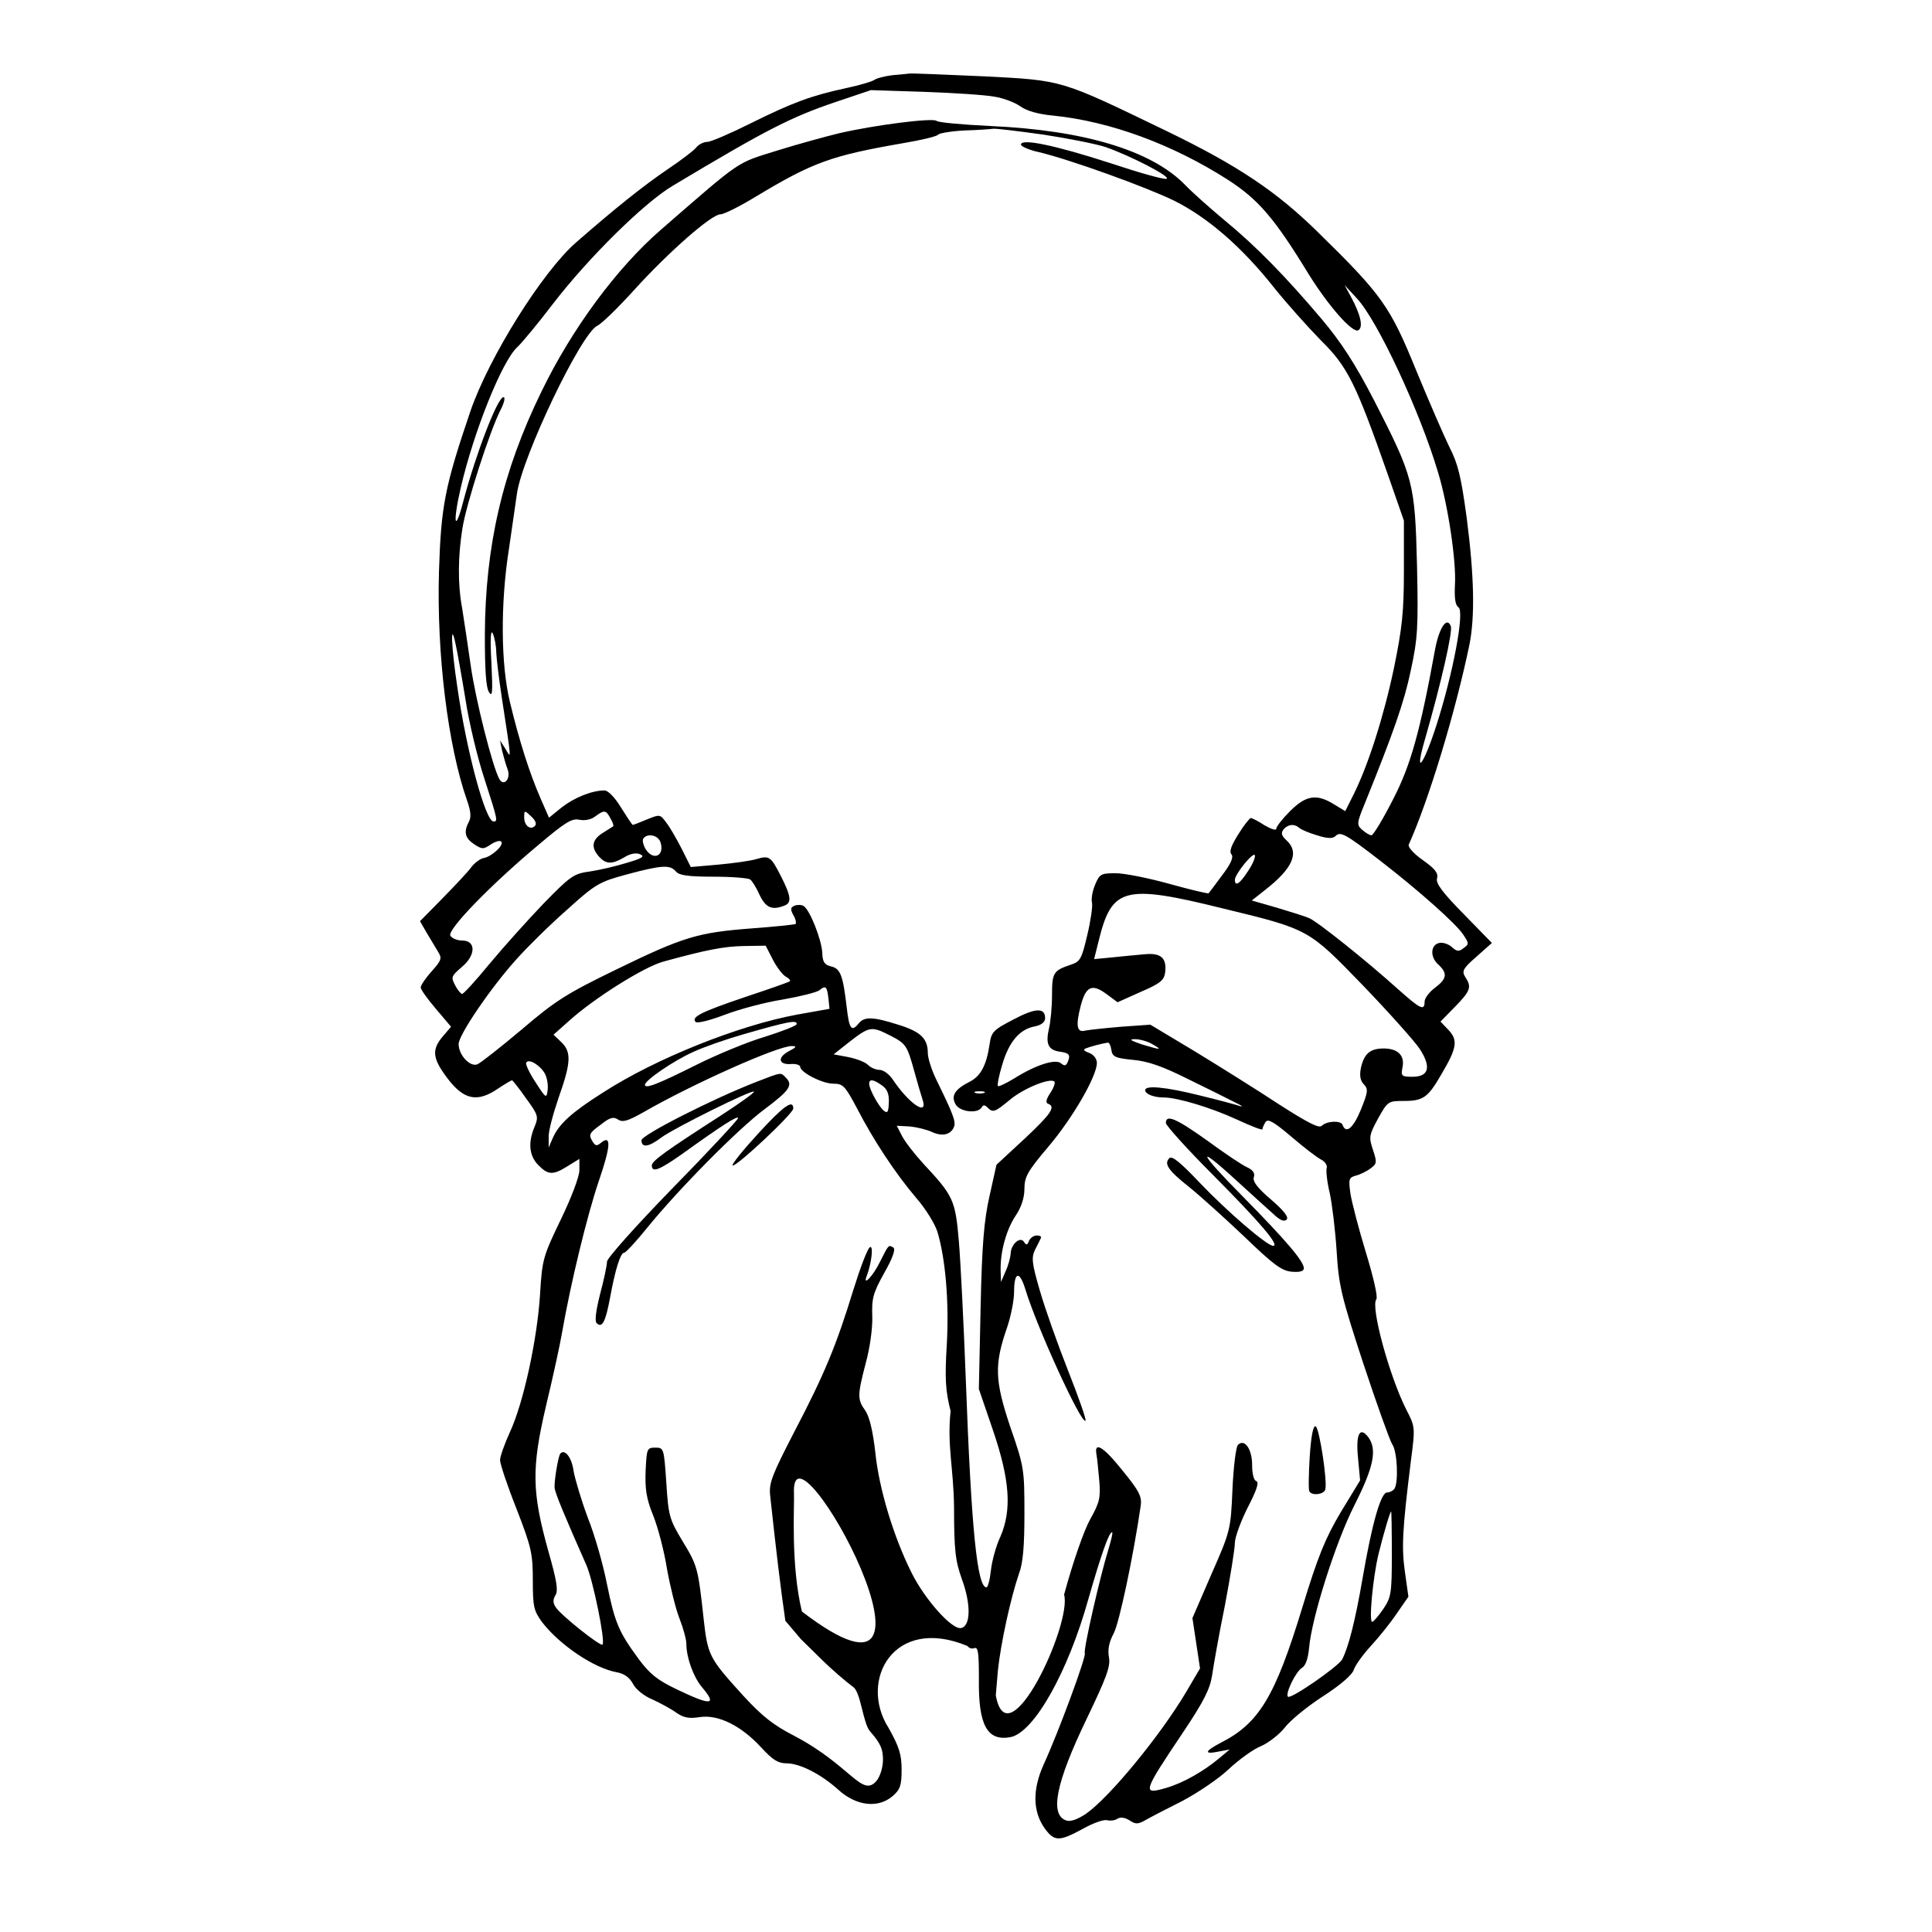 <?xml version="1.0" encoding="UTF-8" standalone="no"?>
<svg
   version="1.0"
   width="768pt"
   height="768pt"
   viewBox="0 0 768 768"
   preserveAspectRatio="xMidYMid meet"
   id="svg6"
   sodipodi:docname="20250512-195951-educated-fools.svg"
   inkscape:version="1.3.2 (091e20e, 2023-11-25)"
   xmlns:inkscape="http://www.inkscape.org/namespaces/inkscape"
   xmlns:sodipodi="http://sodipodi.sourceforge.net/DTD/sodipodi-0.dtd"
   xmlns="http://www.w3.org/2000/svg"
   xmlns:svg="http://www.w3.org/2000/svg">
  <defs
     id="defs6" />
  <sodipodi:namedview
     id="namedview6"
     pagecolor="#ffffff"
     bordercolor="#000000"
     borderopacity="0.25"
     inkscape:showpageshadow="2"
     inkscape:pageopacity="0.0"
     inkscape:pagecheckerboard="0"
     inkscape:deskcolor="#d1d1d1"
     inkscape:document-units="pt"
     showgrid="false"
     inkscape:zoom="1"
     inkscape:cx="596"
     inkscape:cy="677.5"
     inkscape:window-width="844"
     inkscape:window-height="1391"
     inkscape:window-x="1725"
     inkscape:window-y="33"
     inkscape:window-maximized="1"
     inkscape:current-layer="svg6">
    <inkscape:grid
       id="grid6"
       units="pt"
       originx="0"
       originy="0"
       spacingx="1"
       spacingy="1"
       empcolor="#0099e5"
       empopacity="0.302"
       color="#0099e5"
       opacity="0.149"
       empspacing="5"
       dotted="false"
       gridanglex="30"
       gridanglez="30"
       visible="false" />
  </sodipodi:namedview>
  <path
     d="m 354.424,29.925 c -3.017,0.411 -6.171,1.234 -6.994,1.92 -0.823,0.549 -5.76,2.057 -10.971,3.154 -13.988,3.017 -21.393,5.76 -37.987,13.988 -8.228,4.114 -15.908,7.405 -17.279,7.405 -1.371,0 -3.428,0.96 -4.388,2.194 -0.96,1.234 -6.171,5.211 -11.52,8.777 -9.874,6.72 -21.119,15.771 -36.204,28.936 -13.439,11.657 -34.696,45.667 -42.101,67.197 -10.148,29.896 -11.657,37.576 -12.479,63.632 -0.96,32.913 3.566,69.391 11.108,90.922 1.509,4.251 1.783,6.72 0.823,8.503 -2.194,4.114 -1.646,6.583 2.057,9.051 3.154,2.057 3.703,2.057 6.72,0 1.92,-1.234 3.703,-1.646 4.114,-0.96 0.96,1.509 -4.114,6.034 -7.131,6.445 -1.234,0.274 -3.428,1.783 -4.8,3.566 -1.234,1.783 -6.445,7.268 -11.382,12.342 l -9.051,9.188 2.606,4.526 c 1.509,2.468 3.566,5.897 4.526,7.543 1.646,2.606 1.509,3.428 -2.468,7.817 -2.468,2.743 -4.388,5.623 -4.388,6.445 0,0.823 2.743,4.663 6.034,8.503 l 6.034,7.131 -3.291,3.84 c -4.526,5.348 -4.114,8.777 1.92,16.731 6.445,8.503 11.794,9.6 19.885,4.114 2.88,-1.92 5.485,-3.428 5.76,-3.428 0.137,0 2.743,3.154 5.485,7.131 4.937,6.72 5.074,7.405 3.428,11.382 -2.606,6.171 -2.194,11.382 1.371,15.085 3.977,4.114 5.897,4.251 11.794,0.549 l 4.663,-2.88 v 4.526 c 0,2.468 -3.154,10.834 -7.405,19.611 -6.994,14.537 -7.405,15.771 -8.228,29.622 -1.097,17.828 -6.583,43.198 -11.931,54.718 -2.194,4.8 -3.977,9.874 -3.977,11.245 0,1.509 2.88,10.148 6.583,19.473 5.897,15.222 6.445,17.691 6.445,28.387 0,10.56 0.411,12.068 3.703,16.594 6.994,9.051 20.571,18.239 29.622,19.885 3.017,0.549 5.074,2.057 6.445,4.526 1.097,2.194 4.388,4.937 7.817,6.308 3.291,1.509 7.543,3.84 9.6,5.348 2.88,1.92 4.937,2.331 9.188,1.646 7.405,-1.097 16.456,3.428 24.41,12.068 4.526,4.937 6.72,6.308 10.011,6.308 5.348,0 13.714,4.251 20.708,10.56 7.131,6.445 15.771,7.405 21.531,2.468 3.017,-2.606 3.566,-4.251 3.566,-10.56 0,-5.897 -0.96,-9.051 -5.211,-16.594 -11.928,-18.772 2.029,-44.776 31.404,-32.502 0.549,0.823 1.783,1.234 2.743,0.823 1.509,-0.549 1.783,2.057 1.783,12.205 -0.274,18.376 3.291,24.959 12.617,23.176 9.325,-1.92 22.765,-25.782 30.856,-54.718 5.074,-17.691 8.228,-26.742 9.462,-26.742 0.411,0 -0.274,2.88 -1.371,6.583 -3.291,10.422 -10.148,40.455 -9.462,41.553 0.686,1.097 -10.285,30.993 -16.456,44.432 -4.388,9.874 -4.251,18.514 0.549,25.233 3.84,5.211 5.76,5.211 15.085,0.137 4.114,-2.331 8.503,-3.84 9.6,-3.428 1.234,0.274 3.017,0.137 4.114,-0.549 1.234,-0.823 3.017,-0.549 4.8,0.549 2.468,1.646 3.428,1.646 6.308,0 1.92,-1.097 8.502,-4.526 14.811,-7.68 6.171,-3.291 14.537,-8.914 18.376,-12.617 3.977,-3.703 9.737,-7.954 12.891,-9.188 3.154,-1.371 7.405,-4.8 9.462,-7.405 2.057,-2.743 8.914,-8.365 15.085,-12.342 6.994,-4.526 11.794,-8.64 12.342,-10.697 0.549,-1.646 3.566,-5.897 6.72,-9.325 3.154,-3.428 7.817,-9.188 10.285,-12.891 l 4.663,-6.72 -1.371,-9.737 c -1.371,-9.737 -1.097,-16.456 2.331,-44.021 1.783,-13.714 1.783,-13.714 -1.92,-20.845 -6.72,-13.439 -14.125,-40.73 -11.794,-43.61 0.686,-0.823 -1.097,-8.64 -4.114,-18.514 -2.88,-9.462 -5.623,-20.022 -6.171,-23.45 -0.823,-5.897 -0.686,-6.445 2.331,-7.268 1.646,-0.411 4.388,-1.783 5.76,-2.88 2.468,-1.783 2.468,-2.468 0.823,-7.405 -1.646,-4.937 -1.509,-5.76 2.057,-12.342 3.84,-6.857 3.977,-6.994 10.285,-6.994 7.68,0 9.6,-1.371 14.948,-10.697 6.171,-10.422 6.583,-13.439 2.743,-17.554 l -3.154,-3.291 5.76,-5.897 c 6.171,-6.308 6.72,-7.817 4.114,-11.794 -1.509,-2.331 -0.96,-3.428 4.388,-8.091 l 6.171,-5.485 -11.245,-11.52 c -8.502,-8.64 -11.108,-12.205 -10.56,-14.125 0.549,-2.194 -0.823,-3.84 -5.623,-7.268 -3.566,-2.468 -6.034,-5.211 -5.623,-6.171 7.954,-17.691 18.514,-52.524 24.136,-79.54 2.194,-11.108 1.92,-27.016 -1.097,-50.329 -2.194,-16.182 -3.428,-21.531 -6.857,-28.113 -2.194,-4.526 -8.228,-18.376 -13.302,-30.719 C 552.587,121.807 549.433,117.281 523.788,92.185 507.469,76.14 492.11,65.855 464.134,52.278 421.21,31.571 422.993,31.982 391.04,30.336 375.68,29.651 362.515,29.102 361.555,29.239 c -0.96,0.137 -4.114,0.411 -7.131,0.686 z m 40.867,8.503 c 3.566,0.549 8.228,2.331 10.285,3.84 2.468,1.783 7.131,3.154 13.302,3.703 22.491,2.331 47.175,11.382 69.254,25.508 12.068,7.817 18.376,15.085 31.953,37.301 8.091,13.028 17.691,23.862 19.885,22.491 2.057,-1.234 0.823,-6.308 -2.88,-13.165 l -2.606,-4.8 4.937,5.348 c 8.365,9.051 25.096,45.118 32.227,69.117 3.977,13.028 7.268,35.244 6.72,44.57 -0.274,5.485 0.137,8.228 1.371,9.051 2.606,1.509 -2.194,26.605 -8.777,47.038 -5.211,16.182 -8.914,20.571 -4.526,5.485 6.445,-22.353 11.108,-42.924 10.285,-44.981 -1.509,-3.977 -4.526,0.411 -6.171,8.777 -6.034,33.05 -9.737,46.489 -16.868,60.203 -3.977,7.817 -7.817,14.125 -8.503,14.125 -0.686,0 -2.331,-0.96 -3.703,-2.194 -2.194,-1.92 -2.194,-2.606 1.097,-10.56 11.245,-27.839 15.634,-40.181 18.239,-52.798 2.743,-12.617 3.017,-17.005 2.468,-41.827 -0.823,-32.776 -1.371,-34.833 -17.005,-65.414 -7.68,-14.811 -13.028,-23.039 -20.845,-32.364 C 511.035,109.876 499.378,97.945 486.898,87.66 481.139,82.86 474.008,76.552 470.991,73.397 457.688,59.821 430.946,51.73 393.508,50.084 c -10.971,-0.549 -20.571,-1.371 -21.256,-2.057 -1.646,-1.234 -24.41,1.646 -38.673,4.937 -5.074,1.234 -16.182,4.251 -24.548,6.857 -16.594,5.211 -13.714,3.154 -46.352,31.542 -17.416,15.085 -35.381,39.358 -47.449,64.317 -15.496,31.679 -22.353,61.437 -22.491,96.819 0,13.439 0.411,20.708 1.646,22.628 1.371,2.194 1.509,0.137 0.96,-11.657 -0.549,-9.6 -0.274,-13.439 0.549,-11.657 0.686,1.509 1.371,4.937 1.371,7.543 0.137,2.606 1.097,10.697 2.194,17.828 3.977,25.919 3.84,24.548 1.509,20.571 l -2.194,-3.428 0.823,4.114 c 0.549,2.194 1.509,5.623 2.194,7.405 1.371,3.703 -1.509,6.994 -3.291,3.84 -2.743,-4.937 -9.462,-31.542 -11.382,-45.118 -1.234,-8.503 -2.743,-18.788 -3.428,-22.902 -1.783,-9.6 -1.646,-20.571 0.137,-31.679 1.509,-9.6 10.834,-38.536 15.085,-46.901 1.509,-2.88 2.057,-5.211 1.234,-5.211 -2.331,0 -10.834,22.079 -15.908,41.141 -3.428,13.302 -4.388,9.188 -1.097,-5.074 5.211,-22.491 16.456,-50.466 22.491,-55.952 1.646,-1.509 8.091,-9.188 14.125,-17.142 14.125,-18.376 36.341,-40.318 47.724,-47.038 36.89,-22.079 46.627,-27.153 64.866,-33.324 l 13.851,-4.663 21.256,0.686 c 11.657,0.411 24.273,1.234 27.839,1.92 z m 19.473,15.085 c 9.874,1.509 20.982,3.703 24.685,4.937 9.874,3.428 26.33,11.931 24.273,12.617 -0.96,0.411 -11.108,-2.468 -22.628,-6.308 -21.668,-6.994 -35.244,-9.874 -35.244,-7.268 0,0.686 3.291,2.194 7.268,3.017 12.479,3.017 41.827,13.577 53.483,19.199 13.302,6.583 27.016,18.376 39.907,34.696 4.937,6.171 13.302,15.497 18.514,20.845 10.697,10.56 13.851,16.868 26.742,53.621 l 6.308,18.102 v 19.748 c 0,16.594 -0.686,22.902 -3.977,38.947 -4.114,19.473 -10.285,38.673 -16.045,50.192 l -3.291,6.583 -4.526,-2.743 c -6.857,-4.251 -11.108,-3.566 -17.416,2.743 -3.017,3.017 -5.485,6.171 -5.485,6.994 0,0.823 -2.057,0.137 -4.663,-1.371 -2.468,-1.646 -4.937,-2.88 -5.485,-2.88 -0.411,0 -2.743,2.88 -4.937,6.445 -2.743,4.388 -3.703,6.857 -2.743,7.954 0.96,1.097 -0.137,3.703 -3.703,8.365 -2.743,3.703 -5.074,6.857 -5.348,7.131 -0.137,0.274 -7.131,-1.371 -15.496,-3.703 -8.365,-2.331 -17.965,-4.251 -21.393,-4.251 -5.897,0 -6.445,0.274 -8.228,4.526 -1.097,2.606 -1.646,5.76 -1.234,7.268 0.274,1.371 -0.549,7.268 -1.92,12.891 -2.194,9.325 -2.743,10.422 -6.445,11.657 -6.994,2.331 -7.543,3.154 -7.543,12.068 0,4.663 -0.549,10.697 -1.234,13.439 -1.371,5.897 -0.274,8.365 4.114,9.051 3.977,0.549 4.526,1.234 3.428,3.977 -0.686,1.646 -1.234,1.92 -2.743,0.686 -2.194,-1.92 -10.148,0.686 -18.651,6.034 -3.154,1.92 -6.034,3.291 -6.445,3.017 -0.274,-0.411 0.411,-4.251 1.783,-8.64 2.606,-8.914 6.857,-13.988 12.891,-15.085 2.743,-0.549 4.114,-1.783 4.114,-3.291 0,-4.251 -3.84,-4.114 -12.617,0.549 -7.954,4.114 -8.777,4.937 -9.462,9.874 -1.234,8.365 -3.566,12.617 -7.817,14.811 -6.034,3.017 -7.543,5.623 -5.76,8.914 1.646,3.154 8.777,3.977 10.422,1.371 0.549,-1.097 1.234,-1.097 2.331,0 2.194,2.194 2.88,1.92 9.188,-3.291 5.348,-4.388 15.771,-8.64 17.416,-6.994 0.411,0.411 -0.274,2.468 -1.646,4.526 -1.646,2.468 -1.92,3.84 -0.96,4.251 3.291,1.097 1.371,3.977 -9.325,13.988 l -11.108,10.285 -2.743,12.342 c -2.194,9.737 -3.017,19.062 -3.566,44.57 l -0.686,32.227 5.623,16.456 c 6.72,19.748 7.543,31.679 2.88,42.375 -1.646,3.428 -3.291,9.462 -3.703,13.165 -0.411,3.84 -1.234,6.857 -1.783,6.857 -3.703,0 -6.034,-23.313 -8.228,-82.968 -0.823,-21.942 -2.057,-46.49 -2.743,-54.581 -1.371,-16.319 -2.194,-18.102 -13.851,-30.582 -3.428,-3.703 -7.405,-8.777 -8.64,-11.108 l -2.194,-4.251 5.211,0.274 c 2.743,0.274 6.72,1.234 8.777,2.194 4.114,1.92 7.543,1.097 8.777,-2.057 0.823,-2.057 -0.411,-5.211 -7.131,-18.925 -1.783,-3.703 -3.291,-8.365 -3.291,-10.422 0,-5.76 -2.88,-8.503 -11.794,-11.245 -9.874,-3.154 -13.439,-3.291 -15.634,-0.549 -2.88,3.566 -3.84,2.331 -4.8,-6.308 -1.509,-12.754 -2.468,-15.496 -6.308,-16.319 -2.606,-0.686 -3.291,-1.783 -3.428,-5.485 -0.274,-5.211 -4.937,-17.005 -7.405,-18.514 -0.823,-0.549 -2.468,-0.549 -3.566,-0.137 -1.646,0.686 -1.783,1.371 -0.549,3.703 0.96,1.509 1.234,3.154 0.96,3.566 -0.411,0.274 -8.365,1.097 -17.691,1.783 -21.256,1.646 -26.879,3.291 -53.895,16.456 -19.199,9.325 -23.862,12.205 -37.164,23.588 -8.502,7.131 -16.456,13.439 -17.828,13.988 -2.88,1.097 -7.405,-3.703 -7.405,-8.091 0,-3.566 12.754,-22.353 22.902,-33.599 4.388,-4.937 13.439,-13.851 20.159,-19.748 11.52,-10.422 12.891,-11.108 23.999,-14.125 13.851,-3.703 17.005,-3.84 19.336,-1.097 1.234,1.509 4.8,2.057 14.948,2.057 7.268,0 13.851,0.549 14.537,1.097 0.823,0.549 2.468,3.291 3.703,6.034 2.468,5.211 4.937,6.308 9.874,4.388 3.017,-1.097 2.743,-3.703 -1.234,-11.52 -4.114,-8.091 -4.663,-8.503 -9.874,-6.994 -2.194,0.686 -9.051,1.646 -15.085,2.194 l -10.971,0.96 -3.703,-7.405 c -2.057,-3.977 -4.8,-8.777 -6.171,-10.422 -2.331,-3.154 -2.468,-3.154 -7.543,-1.097 -2.88,1.234 -5.485,2.194 -5.623,2.194 -0.274,0 -2.331,-3.154 -4.663,-6.857 -2.468,-4.114 -5.211,-6.857 -6.583,-6.857 -5.074,0 -12.068,2.88 -17.005,6.72 l -5.074,4.114 -3.428,-7.817 c -4.388,-10.148 -8.365,-22.628 -12.068,-37.987 -3.703,-15.085 -3.84,-39.496 -0.411,-61.163 1.097,-7.817 2.606,-17.691 3.154,-21.805 2.057,-14.674 25.508,-63.769 31.953,-66.786 1.783,-0.823 8.365,-7.268 14.811,-14.399 13.577,-14.948 30.582,-29.896 34.147,-29.896 1.371,0 7.68,-3.154 13.988,-6.994 22.765,-13.714 30.033,-16.319 58.42,-21.256 7.405,-1.234 13.714,-2.743 14.125,-3.428 0.411,-0.549 5.074,-1.371 10.285,-1.646 5.348,-0.137 10.56,-0.549 11.657,-0.686 1.097,-0.137 10.148,0.96 19.885,2.331 z M 185.059,278.143 c 1.371,9.051 4.8,23.313 7.543,31.542 5.348,16.594 5.348,16.868 3.566,16.868 -3.154,0 -10.697,-27.702 -14.399,-53.621 -2.468,-16.182 -2.743,-26.742 -0.686,-17.005 0.686,3.017 2.468,13.028 3.977,22.216 z m 27.565,50.192 c -1.783,1.783 -4.251,-0.137 -4.251,-3.428 0,-2.88 0.137,-2.88 2.743,-0.411 1.783,1.646 2.331,3.017 1.509,3.84 z m 30.033,-3.017 c 0.96,1.509 1.371,3.017 1.097,3.154 -0.274,0.137 -2.057,1.371 -4.114,2.606 -4.388,2.743 -4.8,5.76 -1.509,9.462 2.743,3.017 5.074,3.154 10.011,0.274 2.331,-1.509 4.8,-1.92 6.308,-1.234 2.057,0.823 0.823,1.646 -5.348,3.428 -4.388,1.371 -10.971,2.88 -14.674,3.428 -6.308,0.823 -7.68,1.783 -18.376,12.754 -6.308,6.583 -15.908,17.279 -21.393,23.862 -5.485,6.72 -10.422,12.068 -10.971,12.068 -0.411,0 -1.783,-1.509 -2.743,-3.428 -1.783,-3.291 -1.509,-3.703 2.606,-7.268 5.623,-4.663 5.76,-10.56 0.137,-10.56 -1.92,0 -3.977,-0.823 -4.663,-1.92 -1.371,-2.194 15.496,-19.748 34.833,-35.93 10.697,-9.051 13.439,-10.834 16.456,-10.148 2.057,0.411 4.526,0 6.171,-1.234 3.703,-2.743 4.388,-2.743 6.171,0.686 z m 273.726,3.703 c 0.686,0.686 3.84,2.057 7.131,3.017 4.251,1.371 6.308,1.371 7.405,0.274 1.92,-1.92 3.977,-0.823 17.965,10.011 15.222,11.794 29.896,24.822 32.776,29.21 2.331,3.428 2.331,3.84 0.137,5.348 -1.783,1.509 -2.743,1.371 -4.663,-0.411 -1.371,-1.234 -3.566,-1.92 -4.937,-1.646 -3.566,0.686 -3.84,5.623 -0.411,8.64 3.703,3.428 3.428,5.623 -1.371,9.188 -2.194,1.646 -4.114,4.114 -4.114,5.485 0,3.84 -1.646,3.017 -10.422,-4.8 -12.617,-11.382 -32.364,-27.153 -35.519,-28.387 -1.509,-0.686 -7.268,-2.468 -12.754,-4.114 l -10.011,-2.88 5.211,-4.114 c 11.108,-8.64 13.851,-14.948 8.64,-19.748 -2.057,-1.92 -2.331,-2.88 -1.234,-4.388 1.783,-2.057 4.251,-2.331 6.171,-0.686 z m -253.841,5.76 c 1.783,5.485 -2.88,7.543 -5.897,2.743 -0.96,-1.646 -1.371,-3.428 -0.96,-4.114 1.509,-2.331 5.897,-1.509 6.857,1.371 z m 233.545,11.52 c -3.154,4.937 -5.211,6.308 -5.211,3.428 0,-2.194 7.405,-11.382 7.954,-9.737 0.274,0.823 -0.96,3.703 -2.743,6.308 z m -10.011,14.811 c 34.559,8.365 34.01,8.228 55.815,30.719 10.285,10.697 20.296,21.942 22.353,24.959 4.8,7.268 3.84,11.245 -2.743,11.245 -4.388,0 -4.663,-0.274 -3.977,-3.84 0.96,-4.8 -2.057,-7.543 -7.954,-7.405 -5.074,0.137 -7.405,2.194 -8.64,7.954 -0.549,3.017 -0.137,4.937 1.234,6.308 1.783,1.92 1.646,3.017 -1.234,10.148 -3.017,7.268 -5.897,9.737 -7.268,5.897 -0.686,-1.783 -6.308,-1.509 -8.228,0.411 -1.097,1.097 -5.211,-0.96 -17.005,-8.503 -8.503,-5.623 -23.45,-14.948 -33.324,-20.982 l -17.828,-10.697 -11.657,0.823 c -6.445,0.549 -12.754,1.234 -14.125,1.509 -3.428,0.96 -3.977,-1.783 -1.92,-9.737 2.057,-7.954 4.526,-9.051 10.422,-4.663 l 4.251,3.154 9.188,-4.114 c 7.954,-3.428 9.325,-4.663 9.737,-7.817 0.686,-5.76 -1.783,-7.817 -8.365,-7.131 -3.154,0.274 -8.914,0.823 -12.754,1.234 l -7.131,0.686 1.783,-7.131 c 5.211,-21.393 10.011,-22.765 49.369,-13.028 z m -178.964,20.159 c 1.509,3.017 3.84,6.034 5.074,6.857 1.371,0.686 2.194,1.646 1.783,1.92 -0.411,0.411 -8.365,3.154 -17.828,6.308 -17.416,5.897 -21.531,7.954 -19.611,9.874 0.686,0.686 5.897,-0.686 11.657,-2.88 5.76,-2.194 16.045,-4.937 23.039,-6.034 6.994,-1.234 13.577,-2.88 14.537,-3.703 2.468,-2.057 3.017,-1.509 3.566,3.428 l 0.411,3.977 -13.028,2.331 c -23.039,4.251 -56.089,17.416 -77.071,30.993 -12.342,7.817 -17.279,12.342 -19.748,17.691 l -1.783,4.114 v -4.114 c -0.137,-2.331 1.783,-9.325 3.977,-15.771 4.937,-13.851 5.074,-18.102 1.097,-21.942 l -3.154,-3.017 6.171,-5.485 c 10.011,-9.051 29.896,-21.531 37.576,-23.588 17.005,-4.663 23.999,-6.034 31.953,-6.171 l 8.64,-0.137 z m 9.6,25.782 c 0,0.686 -5.76,2.88 -12.617,5.074 -6.994,2.057 -19.199,7.131 -27.153,11.108 -15.634,7.817 -20.571,9.737 -20.571,7.954 0.137,-1.783 11.245,-9.462 19.199,-13.028 4.114,-1.92 13.165,-5.074 19.885,-6.994 18.102,-5.211 21.256,-5.76 21.256,-4.114 z m 37.027,4.526 c 6.445,3.291 6.857,3.977 9.737,14.399 1.234,4.526 2.743,9.6 3.291,11.245 2.194,6.72 -5.485,1.509 -12.068,-8.365 -1.371,-1.92 -3.566,-3.566 -5.074,-3.566 -1.371,0 -3.428,-0.823 -4.526,-1.92 -0.96,-1.097 -4.526,-2.468 -7.817,-3.154 l -5.897,-1.097 6.583,-5.211 c 7.68,-5.897 8.502,-6.034 15.771,-2.331 z m 104.224,3.428 c 4.388,2.468 3.566,2.468 -4.114,0.137 -4.388,-1.509 -5.211,-2.057 -2.743,-2.057 1.92,0 4.937,0.823 6.857,1.92 z m -16.182,2.331 c 0.411,2.743 1.509,3.291 8.64,3.977 6.034,0.549 11.794,2.606 21.942,7.68 7.543,3.703 15.908,7.817 18.514,9.188 2.606,1.234 3.566,1.92 2.057,1.509 -1.509,-0.549 -8.777,-2.468 -16.045,-4.251 -13.851,-3.428 -21.668,-4.114 -21.668,-2.057 0,1.509 3.428,2.88 7.405,2.88 5.348,0 18.651,3.977 29.073,8.777 5.623,2.606 10.148,4.388 10.148,3.84 0,-0.549 0.549,-1.783 1.234,-2.88 0.96,-1.371 3.154,-0.137 10.148,5.76 4.937,4.251 10.285,8.365 11.931,9.188 1.646,0.823 2.606,2.468 2.194,3.428 -0.274,0.96 0.137,5.348 1.234,9.874 0.96,4.388 2.194,14.674 2.743,23.039 0.823,13.577 1.783,17.828 10.56,44.57 5.348,16.182 10.56,30.719 11.52,32.227 2.057,2.743 2.606,15.497 0.823,17.828 -0.549,0.686 -1.783,1.371 -2.88,1.371 -2.468,0 -6.034,12.617 -9.737,34.284 -2.88,16.594 -5.485,27.016 -8.091,32.09 -1.646,2.88 -20.433,15.908 -21.531,14.811 -1.234,-1.097 3.154,-10.148 5.623,-11.52 1.371,-0.823 2.331,-3.566 2.743,-7.68 0.96,-11.931 10.56,-42.238 18.102,-57.049 7.543,-14.948 9.051,-21.942 5.485,-26.879 -3.428,-4.526 -5.074,-1.234 -4.114,8.228 l 0.823,8.914 -7.68,12.617 c -6.171,10.422 -9.051,17.416 -15.359,38.124 -10.697,35.107 -17.142,45.804 -32.227,53.483 -6.583,3.428 -6.994,4.8 -0.96,3.566 l 4.388,-0.823 -4.114,3.428 c -6.171,5.211 -14.399,9.874 -20.982,11.794 -9.874,2.88 -9.6,2.057 6.583,-22.079 8.365,-12.479 10.697,-17.279 11.52,-22.628 0.549,-3.84 2.743,-16.319 5.074,-27.702 2.194,-11.52 3.977,-22.765 3.977,-24.959 0,-2.194 2.331,-8.503 5.074,-13.988 3.566,-6.857 4.663,-10.148 3.428,-10.56 -0.96,-0.274 -1.646,-2.88 -1.646,-6.445 0,-6.308 -3.017,-10.56 -5.623,-7.954 -0.823,0.823 -1.783,8.777 -2.194,17.691 -0.686,16.045 -0.823,16.594 -8.365,33.736 l -7.543,17.416 1.509,10.011 1.509,10.011 -5.485,9.325 c -10.422,17.554 -30.444,41.827 -39.77,48.409 -3.291,2.194 -6.171,3.291 -7.817,2.743 -6.857,-2.194 -4.251,-14.948 7.954,-40.318 7.954,-16.594 9.6,-20.982 8.914,-24.548 -0.549,-3.154 0,-6.034 1.92,-9.6 2.194,-4.251 7.68,-30.033 10.697,-50.604 0.549,-3.703 -0.549,-5.897 -7.268,-14.125 -7.543,-9.462 -11.382,-11.794 -10.285,-6.171 0.274,1.371 0.686,6.034 1.097,10.285 0.549,6.72 0.137,8.64 -3.566,15.222 -2.468,4.388 -6.857,16.868 -10.422,30.033 3.239,11.555 -22.359,66.543 -27.153,40.044 l 0.823,-9.737 c 1.097,-10.697 5.074,-28.936 8.365,-38.536 1.646,-4.251 2.194,-11.108 2.194,-23.999 0,-17.554 -0.137,-18.651 -5.623,-34.421 -6.171,-18.514 -6.445,-24.685 -1.234,-39.633 1.509,-4.526 2.743,-10.697 2.743,-13.988 0,-8.228 2.194,-8.64 4.526,-0.96 4.526,14.948 22.216,53.621 23.862,52.112 0.411,-0.411 -2.743,-9.325 -6.857,-19.748 -4.114,-10.422 -9.188,-24.685 -11.245,-31.816 -3.291,-11.245 -3.428,-13.302 -1.92,-16.456 0.96,-1.92 2.057,-3.977 2.331,-4.663 0.274,-0.549 -0.549,-0.96 -1.646,-0.96 -1.234,0 -2.606,0.96 -3.154,2.194 -0.549,1.646 -1.097,1.783 -1.92,0.411 -1.509,-2.468 -5.348,0.96 -5.348,4.8 -0.137,1.509 -0.96,4.663 -2.057,6.994 l -1.783,4.114 -0.137,-4.8 c -0.137,-7.405 2.331,-16.182 6.034,-21.668 2.194,-3.291 3.428,-6.994 3.428,-10.56 0,-4.8 1.234,-6.994 9.6,-16.868 9.737,-11.52 19.199,-27.976 19.199,-33.187 0,-1.646 -1.234,-3.291 -3.017,-3.977 -2.468,-0.96 -2.606,-1.371 -1.097,-1.92 1.783,-0.686 5.897,-1.783 8.503,-2.194 0.549,0 1.097,1.234 1.371,2.88 z m -128.223,0.549 c -4.663,2.468 -4.114,5.485 0.96,5.074 1.92,-0.137 3.566,0.411 3.566,1.097 0,2.194 8.777,6.72 13.165,6.72 3.84,0 4.663,0.823 9.462,9.874 6.445,12.479 15.085,25.645 23.588,35.656 3.703,4.251 7.405,10.285 8.365,13.439 3.154,10.56 4.663,27.702 3.703,44.707 -0.823,13.439 -0.549,18.376 1.509,26.467 -1.449,13.772 1.182,22.451 1.371,38.261 0,17.279 0.549,21.393 3.154,28.662 3.703,10.148 3.428,18.651 -0.411,19.336 -3.566,0.686 -14.262,-11.245 -19.611,-21.942 -7.131,-14.262 -12.891,-33.187 -14.399,-47.587 -0.96,-8.64 -2.331,-14.399 -3.977,-16.868 -3.291,-4.526 -3.154,-6.171 0.137,-18.925 1.646,-5.897 2.743,-13.851 2.606,-18.514 -0.274,-7.131 0.274,-9.325 4.8,-17.416 3.428,-6.034 4.526,-9.462 3.566,-10.011 -1.92,-1.097 -1.783,-1.371 -5.348,5.76 -2.743,5.623 -6.994,10.011 -5.211,5.485 1.92,-5.074 2.743,-12.342 1.234,-11.382 -0.96,0.549 -3.84,8.228 -6.583,17.005 -6.72,21.942 -11.382,33.324 -23.45,56.363 -8.914,17.279 -10.148,20.433 -9.6,25.37 2.468,22.902 4.114,36.478 6.034,49.781 l 6.171,7.268 7.68,7.543 c 4.251,4.251 10.148,9.325 13.165,11.52 3.017,2.194 3.84,14.537 6.72,17.691 3.977,4.526 5.074,6.857 5.074,11.108 0,3.154 -1.097,6.583 -2.468,8.365 -5.812,7.132 -10.172,-5.916 -32.913,-17.828 -8.228,-4.251 -12.617,-7.68 -20.296,-16.045 -13.439,-14.811 -13.988,-15.771 -15.634,-30.582 -2.194,-20.159 -2.468,-20.982 -8.365,-30.719 -5.211,-8.64 -5.623,-10.011 -6.445,-23.176 -0.96,-13.714 -0.96,-13.988 -4.388,-13.988 -3.291,0 -3.428,0.411 -3.84,9.188 -0.274,7.268 0.274,11.108 3.017,17.828 1.92,4.8 4.388,14.262 5.485,21.256 1.234,6.857 3.428,15.771 4.937,19.611 1.509,3.84 2.743,8.365 2.743,10.011 0,5.485 2.743,13.165 6.171,17.279 6.171,7.268 3.84,7.543 -9.874,0.96 -7.817,-3.703 -10.834,-6.171 -15.222,-12.068 -7.954,-10.834 -9.462,-14.399 -12.617,-29.759 -1.509,-7.817 -4.937,-19.748 -7.68,-26.605 -2.606,-6.994 -5.074,-15.359 -5.623,-18.514 -0.686,-5.211 -3.428,-8.777 -5.211,-6.857 -0.823,0.686 -2.468,10.697 -2.331,13.439 0,1.92 4.251,11.931 12.617,30.856 2.606,5.76 7.68,30.444 6.445,31.679 -0.823,0.823 -16.731,-11.794 -18.651,-14.948 -1.097,-1.646 -1.097,-3.017 0,-4.8 1.097,-1.783 0.411,-5.897 -2.88,-17.416 -6.583,-23.588 -6.72,-32.913 -0.96,-57.598 2.743,-11.382 5.623,-24.548 6.445,-29.484 3.428,-19.611 10.011,-46.627 14.537,-59.929 4.8,-13.988 5.074,-18.651 0.96,-15.359 -1.646,1.371 -2.194,1.371 -3.291,-0.274 -1.783,-2.88 -1.646,-3.428 3.291,-6.994 3.428,-2.743 4.937,-3.154 6.72,-1.92 1.92,1.234 3.977,0.549 10.285,-3.017 19.336,-11.108 53.072,-26.193 58.695,-26.193 2.194,0 2.057,0.411 -1.097,2.057 z m -96.956,8.914 c 0.823,1.509 1.371,4.388 1.097,6.445 -0.411,3.566 -0.686,3.428 -4.8,-3.017 -2.468,-3.703 -4.114,-7.268 -3.703,-7.817 0.96,-1.783 5.623,1.097 7.405,4.388 z m 133.983,4.663 c 2.057,1.371 2.88,3.428 2.743,6.72 -0.137,3.977 -0.549,4.526 -2.057,3.291 -2.057,-1.783 -5.76,-8.502 -5.76,-10.697 0,-1.92 1.646,-1.783 5.074,0.686 z m 40.593,3.017 c -0.96,0.274 -2.606,0.274 -3.428,0 -0.96,-0.411 -0.274,-0.686 1.646,-0.686 1.92,0 2.606,0.274 1.783,0.686 z m -72.408,206.117 c -4.526,-18.651 -2.924,-42.058 -3.154,-46.901 -1.669,-35.104 71.537,99.257 3.154,46.901 z m 234.505,-22.902 c 0,15.771 -0.274,17.279 -3.428,21.942 -1.92,2.743 -3.84,5.074 -4.388,5.074 -1.371,0 0.274,-17.416 2.468,-26.742 2.057,-8.365 4.663,-17.142 5.074,-17.142 0.137,0 0.274,7.543 0.274,16.868 z"
     id="path1"
     sodipodi:nodetypes="ccccssccccccccccccccccscccccscccccscccscscscccccsccsccccccscsccccccsccccccsccscccccccscsccccccccccccccccccsccccccccccccccccccscccccccccccccccccccccccccccccscccccccccccccsccccccscsccsscscsccsscccssccccccccscccccscsscccccccccsccccccsccscccccccccccccsccccsccccccccccscsccccccccsccccscccscccsscscsccccccccsccssccccccscccccccscccccccccccccssccccsccccccscccccscccccccccccccsscccccccccccccccccscscccsccccscccccccscccccccsscsccsccccccscccccccccccccccscccsccsscccccccccccccccsccccsccsccscccscccccccscsccccccssccccccccscccccscccccccccscsccccccscccsscccccccccscscccccccccscccccccccscccsccscscscss"
     style="fill:#000000;stroke:none;stroke-width:0.137" />
  <path
     d="m 463.448,446.411 c 0,0.96 8.502,10.422 18.925,20.845 18.651,18.788 26.467,27.976 23.725,27.976 -2.468,0 -18.376,-13.714 -29.21,-25.096 -7.543,-7.954 -10.971,-10.834 -12.068,-9.737 -2.194,2.194 -0.549,4.8 7.954,11.52 4.251,3.428 13.988,12.205 21.805,19.611 11.52,11.108 14.811,13.577 18.788,13.988 3.291,0.274 4.937,-0.137 4.937,-1.371 0,-2.743 -7.131,-11.108 -24.273,-28.525 -17.691,-17.828 -19.062,-21.531 -2.331,-6.171 6.034,5.485 12.479,11.382 14.674,13.302 2.468,2.331 4.114,3.017 5.074,2.057 0.96,-0.96 -1.097,-3.566 -6.171,-7.954 -5.485,-4.663 -7.405,-7.268 -6.857,-8.914 0.549,-1.646 -0.411,-2.88 -2.743,-3.977 -1.92,-0.823 -9.051,-5.623 -15.771,-10.56 -12.479,-8.914 -16.456,-10.56 -16.456,-6.994 z"
     id="path3"
     style="fill:#000000;stroke:none;stroke-width:0.137"
     sodipodi:nodetypes="scscscccscccscsccs" />
  <path
     d="m 520.634,579.022 c -0.411,6.994 -0.549,13.165 -0.137,13.851 1.097,1.783 5.623,1.234 6.308,-0.686 0.96,-3.017 -2.331,-24.685 -3.84,-25.233 -0.96,-0.274 -1.783,3.84 -2.331,12.068 z"
     id="path4"
     style="fill:#000000;stroke:none;stroke-width:0.137"
     sodipodi:nodetypes="ccccc" />
  <path
     d="m 300.94,429.954 c -17.691,6.857 -45.941,21.256 -45.941,23.313 0,3.154 2.88,2.743 8.091,-1.234 5.348,-3.84 35.793,-18.925 36.616,-18.102 0.411,0.274 -5.485,4.526 -12.891,9.325 -22.353,14.399 -27.702,18.239 -27.702,20.022 0,3.017 2.88,1.92 12.205,-4.663 15.634,-11.245 22.079,-15.359 22.079,-14.125 0,0.549 -11.657,13.165 -26.056,27.839 -14.674,15.085 -26.056,27.839 -26.056,29.21 0,1.509 -1.234,7.268 -2.743,12.891 -1.646,6.583 -2.194,10.697 -1.371,11.52 2.194,2.194 3.566,-0.549 5.348,-10.148 2.057,-11.245 4.114,-17.828 5.623,-17.828 0.549,0 4.526,-4.251 8.64,-9.325 12.617,-15.634 36.753,-40.044 47.312,-47.861 9.874,-7.405 11.245,-9.462 8.228,-12.479 -2.057,-2.057 -1.509,-2.194 -11.382,1.646 z"
     id="path5"
     style="fill:#000000;stroke:none;stroke-width:0.137"
     sodipodi:nodetypes="cscccscscscscsccsc" />
  <path
     d="m 301.215,450.799 c -5.897,6.445 -10.422,12.068 -10.011,12.479 0.96,1.097 24.136,-20.571 24.136,-22.628 0,-3.84 -3.977,-0.96 -14.125,10.148 z"
     id="path6"
     style="fill:#000000;stroke:none;stroke-width:0.137"
     sodipodi:nodetypes="ccsc" />
</svg>
